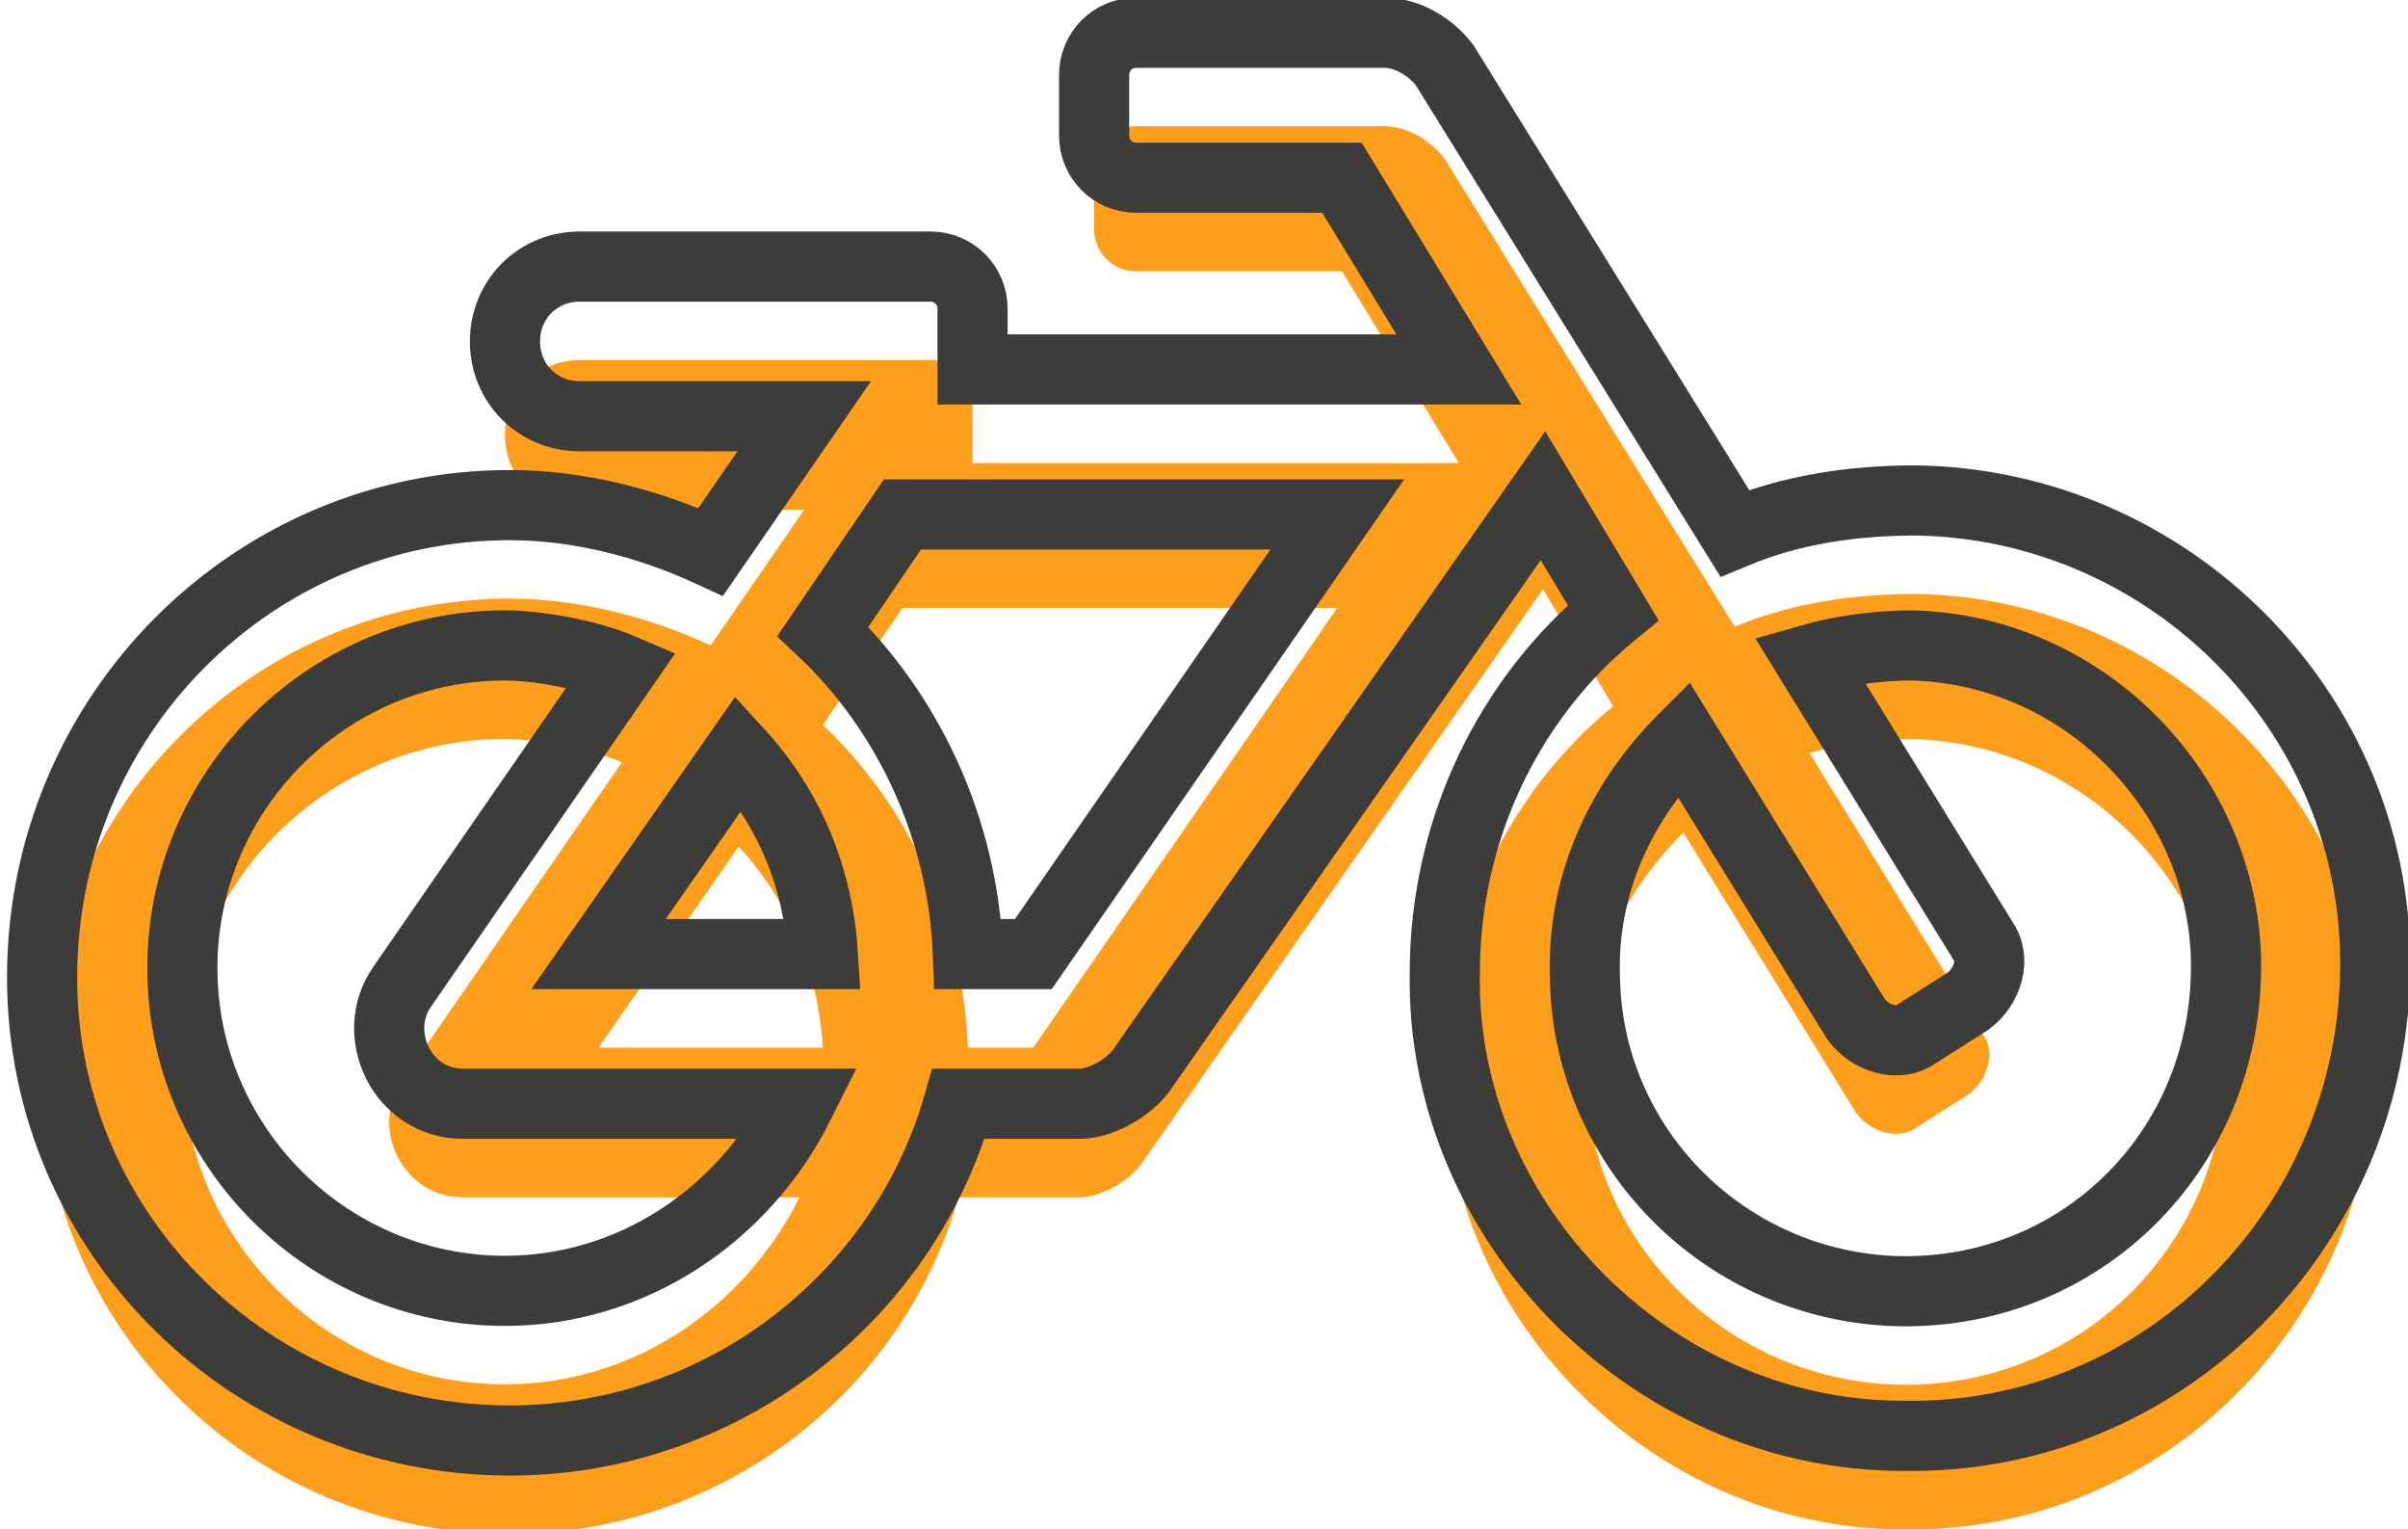 <?xml version="1.0" encoding="utf-8"?>
<!-- Generator: Adobe Illustrator 24.3.0, SVG Export Plug-In . SVG Version: 6.00 Build 0)  -->
<svg version="1.1" id="Layer_1" xmlns="http://www.w3.org/2000/svg" xmlns:xlink="http://www.w3.org/1999/xlink" x="0px" y="0px"
	 viewBox="0 0 51.5 32.7" style="enable-background:new 0 0 51.5 32.7;" xml:space="preserve">
<style type="text/css">
	.st0{fill:#FFFFFF;fill-opacity:0;}
	.st1{fill:#FF9E1B;}
	.st2{fill:#FFFFFF;fill-opacity:0;stroke:#3C3C3B;stroke-width:1.5;}
</style>
<g id="Artwork">
	<g id="_x31_.-Home" transform="translate(-776, -661)">
		<g id="UX-Selector" transform="translate(380, 644)">
			<g id="About" transform="translate(310, 0)">
				<g id="About-Icon" transform="translate(130, 60)">
					<g id="_xF206_">
						<g>
							<path id="path-2" class="st0" d="M-3.3-10.3c5.6,0.1,10.1-4.5,10.1-10.1c0-5.4-4.4-9.8-9.8-9.9c-1.4,0-2.7,0.2-3.9,0.7
								l-6.2-10c-0.3-0.4-0.8-0.7-1.3-0.7h-5.3c-0.5,0-0.9,0.4-0.9,0.9v1.3c0,0.5,0.4,0.9,0.9,0.9h4.4l2.5,4.1h-10.4v-1.3
								c0-0.5-0.4-0.9-0.9-0.9h-7.5c-0.9,0-1.6,0.7-1.6,1.6c0,0.9,0.7,1.6,1.6,1.6h4.8l-2,2.9c-1.3-0.6-2.8-1-4.3-1
								c-5.5,0-10,4.5-10,10.1c0,5.5,4.5,9.9,10,9.9c4.5,0,8.4-3,9.6-7.2h2.6c0.4,0,1-0.3,1.3-0.7l8.6-12.3l1.5,2.5
								c-2.2,1.8-3.6,4.6-3.6,7.7C-13.2-14.9-8.7-10.3-3.3-10.3z M-21.9-20.6h-1.4c-0.1-2.7-1.3-5.2-3.1-6.9l1.7-2.5h9.3L-21.9-20.6
								z M-33.2-13.4c-3.8,0-6.9-3.1-6.9-6.9c0-3.8,3.1-6.9,6.9-6.9h0c0.7,0,1.8,0.2,2.5,0.5l-4.7,6.8c-0.7,1,0,2.5,1.3,2.5h7.2
								C-28.1-15-30.5-13.4-33.2-13.4z M-3.6-13.4c-3.6-0.2-6.4-3.1-6.5-6.6c-0.1-2.1,0.8-3.9,2.1-5.2l3.7,6
								c0.3,0.4,0.9,0.6,1.3,0.3l1.1-0.7c0.4-0.3,0.6-0.9,0.3-1.3l-3.7-6c0.7-0.2,1.5-0.3,2.2-0.3c3.6,0.1,6.5,3,6.7,6.5
								C3.8-16.5,0.5-13.2-3.6-13.4z M-26.4-20.6h-4.8l3-4.3C-27.1-23.7-26.5-22.2-26.4-20.6z"/>
						</g>
						<g>
							<path id="path-2_1_" class="st1" d="M-3.3-10.3c5.6,0.1,10.1-4.5,10.1-10.1c0-5.4-4.4-9.8-9.8-9.9c-1.4,0-2.7,0.2-3.9,0.7
								l-6.2-10c-0.3-0.4-0.8-0.7-1.3-0.7h-5.3c-0.5,0-0.9,0.4-0.9,0.9v1.3c0,0.5,0.4,0.9,0.9,0.9h4.4l2.5,4.1h-10.4v-1.3
								c0-0.5-0.4-0.9-0.9-0.9h-7.5c-0.9,0-1.6,0.7-1.6,1.6c0,0.9,0.7,1.6,1.6,1.6h4.8l-2,2.9c-1.3-0.6-2.8-1-4.3-1
								c-5.5,0-10,4.5-10,10.1c0,5.5,4.5,9.9,10,9.9c4.5,0,8.4-3,9.6-7.2h2.6c0.4,0,1-0.3,1.3-0.7l8.6-12.3l1.5,2.5
								c-2.2,1.8-3.6,4.6-3.6,7.7C-13.2-14.9-8.7-10.3-3.3-10.3z M-21.9-20.6h-1.4c-0.1-2.7-1.3-5.2-3.1-6.9l1.7-2.5h9.3L-21.9-20.6
								z M-33.2-13.4c-3.8,0-6.9-3.1-6.9-6.9c0-3.8,3.1-6.9,6.9-6.9h0c0.7,0,1.8,0.2,2.5,0.5l-4.7,6.8c-0.7,1,0,2.5,1.3,2.5h7.2
								C-28.1-15-30.5-13.4-33.2-13.4z M-3.6-13.4c-3.6-0.2-6.4-3.1-6.5-6.6c-0.1-2.1,0.8-3.9,2.1-5.2l3.7,6
								c0.3,0.4,0.9,0.6,1.3,0.3l1.1-0.7c0.4-0.3,0.6-0.9,0.3-1.3l-3.7-6c0.7-0.2,1.5-0.3,2.2-0.3c3.6,0.1,6.5,3,6.7,6.5
								C3.8-16.5,0.5-13.2-3.6-13.4z M-26.4-20.6h-4.8l3-4.3C-27.1-23.7-26.5-22.2-26.4-20.6z"/>
						</g>
					</g>
					<path id="_xF206__1_" class="st2" d="M-3.3-12.3c5.6,0.1,10.1-4.5,10.1-10.1c0-5.4-4.4-9.8-9.8-9.9c-1.4,0-2.7,0.2-3.9,0.7
						l-6.2-10c-0.3-0.4-0.8-0.7-1.3-0.7h-5.3c-0.5,0-0.9,0.4-0.9,0.9v1.3c0,0.5,0.4,0.9,0.9,0.9h4.4l2.5,4.1h-10.4v-1.3
						c0-0.5-0.4-0.9-0.9-0.9h-7.5c-0.9,0-1.6,0.7-1.6,1.6c0,0.9,0.7,1.6,1.6,1.6h4.8l-2,2.9c-1.3-0.6-2.8-1-4.3-1
						c-5.5,0-10,4.5-10,10.1c0,5.5,4.5,9.9,10,9.9c4.5,0,8.4-3,9.6-7.2h2.6c0.4,0,1-0.3,1.3-0.7l8.6-12.3l1.5,2.5
						c-2.2,1.8-3.6,4.6-3.6,7.7C-13.2-16.9-8.7-12.3-3.3-12.3z M-21.9-22.6h-1.4c-0.1-2.7-1.3-5.2-3.1-6.9l1.7-2.5h9.3L-21.9-22.6z
						 M-33.2-15.4c-3.8,0-6.9-3.1-6.9-6.9c0-3.8,3.1-6.9,6.9-6.9h0c0.7,0,1.8,0.2,2.5,0.5l-4.7,6.8c-0.7,1,0,2.5,1.3,2.5h7.2
						C-28.1-17-30.5-15.4-33.2-15.4z M-3.6-15.4c-3.6-0.2-6.4-3.1-6.5-6.6c-0.1-2.1,0.8-3.9,2.1-5.2l3.7,6c0.3,0.4,0.9,0.6,1.3,0.3
						l1.1-0.7c0.4-0.3,0.6-0.9,0.3-1.3l-3.7-6c0.7-0.2,1.5-0.3,2.2-0.3c3.6,0.1,6.5,3,6.7,6.5C3.8-18.5,0.5-15.2-3.6-15.4z
						 M-26.4-22.6h-4.8l3-4.3C-27.1-25.7-26.5-24.2-26.4-22.6z"/>
				</g>
			</g>
		</g>
	</g>
</g>
</svg>